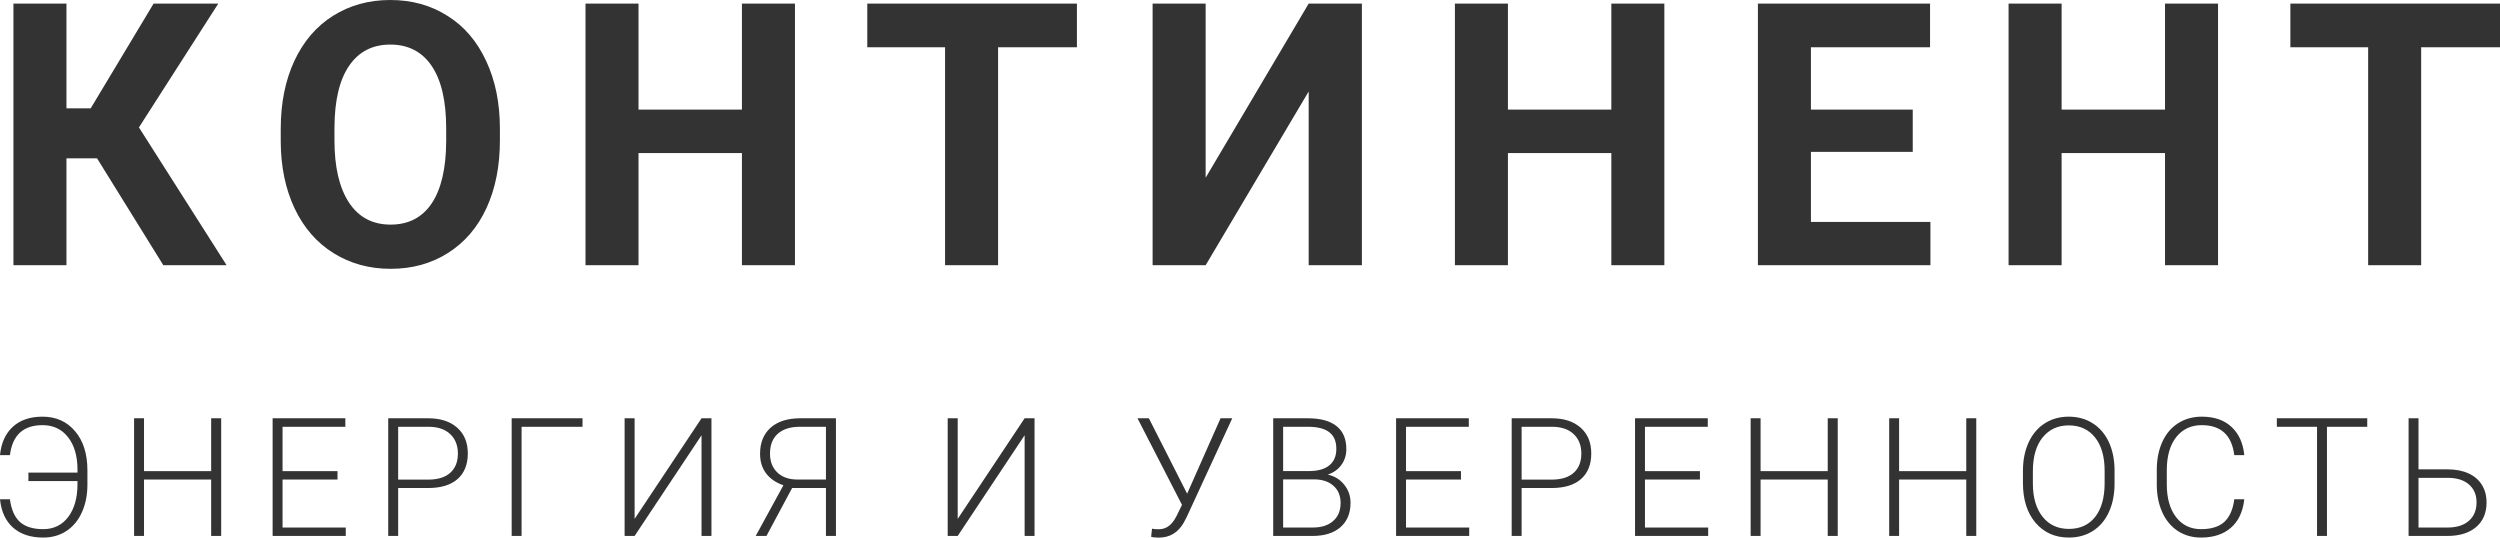 <?xml version="1.0" encoding="UTF-8"?> <svg xmlns="http://www.w3.org/2000/svg" width="186" height="40" viewBox="0 0 186 40" fill="none"> <path fill-rule="evenodd" clip-rule="evenodd" d="M37.193 10.441C37.193 12.357 36.86 14.037 36.194 15.481C35.528 16.925 34.572 18.039 33.327 18.823C32.091 19.608 30.671 20 29.066 20C27.48 20 26.064 19.612 24.819 18.837C23.574 18.061 22.609 16.956 21.926 15.521C21.242 14.078 20.895 12.42 20.887 10.548V9.586C20.887 7.669 21.224 5.985 21.899 4.532C22.583 3.07 23.543 1.952 24.779 1.176C26.024 0.392 27.444 0 29.04 0C30.636 0 32.051 0.392 33.288 1.176C34.532 1.952 35.492 3.07 36.168 4.532C36.851 5.985 37.193 7.665 37.193 9.572V10.441ZM33.196 9.559C33.196 7.518 32.836 5.967 32.117 4.906C31.398 3.846 30.373 3.316 29.04 3.316C27.716 3.316 26.695 3.841 25.976 4.893C25.257 5.936 24.893 7.469 24.884 9.492V10.441C24.884 12.429 25.244 13.971 25.963 15.067C26.682 16.163 27.716 16.711 29.066 16.711C30.39 16.711 31.407 16.185 32.117 15.134C32.827 14.073 33.187 12.531 33.196 10.508V9.559ZM7.22 11.778H4.945V19.733H1V0.267H4.945V8.062H6.747L11.428 0.267H16.241L10.337 9.479L16.86 19.733H12.152L7.22 11.778ZM55.2 19.733H59.145V0.267H55.2V8.155H47.506V0.267H43.561V19.733H47.506V11.39H55.2V19.733ZM80.123 3.516H74.258V19.733H70.312V3.516H64.526V0.267H80.123V3.516ZM101.325 0.267H97.366L89.7 13.222V0.267H85.754V19.733H89.7L97.366 6.805V19.733H101.325V0.267ZM123.828 19.733H119.883V11.39H112.19V19.733H108.245V0.267H112.19V8.155H119.883V0.267H123.828V19.733ZM134.733 11.297H142.308V8.155H134.733V3.516H143.596V0.267H130.788V19.733H143.623V16.511H134.733V11.297ZM165.022 19.733H161.077V11.39H153.384V19.733H149.438V0.267H153.384V8.155H161.077V0.267H165.022V19.733ZM180.135 3.516H186V0.267H170.404V3.516H176.19V19.733H180.135V3.516ZM0.739 37.144C0.839 37.91 1.087 38.473 1.483 38.834C1.88 39.19 2.456 39.369 3.213 39.369C4.002 39.369 4.624 39.064 5.081 38.455C5.537 37.846 5.765 37.03 5.765 36.008V35.792H2.114V35.16H5.765V34.944C5.765 33.93 5.531 33.124 5.063 32.527C4.594 31.93 3.962 31.631 3.165 31.631C1.732 31.631 0.923 32.375 0.739 33.862H0C0.088 32.956 0.406 32.252 0.955 31.752C1.503 31.25 2.24 31 3.165 31C4.17 31 4.976 31.361 5.585 32.082C6.198 32.8 6.504 33.773 6.504 35.004V36.05C6.504 36.828 6.366 37.519 6.089 38.124C5.817 38.725 5.431 39.188 4.93 39.513C4.434 39.834 3.861 39.994 3.213 39.994C2.276 39.994 1.529 39.748 0.973 39.255C0.416 38.761 0.092 38.058 0 37.144H0.739ZM16.456 39.874H15.711V35.677H10.715V39.874H9.976V31.12H10.715V35.052H15.711V31.12H16.456V39.874ZM21.022 35.677H25.111V35.052H21.022V31.752H25.694V31.12H20.283V39.874H25.724V39.248H21.022V35.677ZM29.623 36.309V39.874H28.884V31.12H31.863C32.772 31.12 33.488 31.353 34.013 31.818C34.541 32.283 34.805 32.922 34.805 33.736C34.805 34.557 34.551 35.192 34.043 35.641C33.538 36.086 32.806 36.309 31.845 36.309H29.623ZM29.623 35.683H31.863C32.579 35.683 33.126 35.513 33.502 35.172C33.879 34.832 34.067 34.357 34.067 33.748C34.067 33.142 33.879 32.661 33.502 32.305C33.13 31.944 32.599 31.759 31.911 31.752H29.623V35.683ZM38.806 31.752H43.34V31.12H38.068V39.874H38.806V31.752ZM52.194 31.12H52.932V39.874H52.194V32.383L47.215 39.874H46.471V31.12H47.215V38.605L52.194 31.12ZM61.45 36.309V39.874H62.194V31.12H59.54C58.591 31.12 57.854 31.355 57.33 31.824C56.809 32.289 56.549 32.934 56.549 33.76C56.549 34.333 56.697 34.818 56.993 35.214C57.29 35.611 57.72 35.908 58.285 36.104L56.225 39.874H57.024L58.933 36.309H61.45ZM57.828 35.148C57.468 34.796 57.288 34.331 57.288 33.754C57.288 33.112 57.48 32.619 57.864 32.275C58.253 31.926 58.803 31.752 59.516 31.752H61.45V35.677H59.33C58.693 35.677 58.193 35.501 57.828 35.148ZM76.232 31.12H76.97V39.874H76.232V32.383L71.253 39.874H70.508V31.12H71.253V38.605L76.232 31.12ZM90.809 31.12L88.323 36.73L85.477 31.12H84.63L87.939 37.559L87.561 38.341L87.41 38.611C87.11 39.12 86.712 39.375 86.215 39.375C85.963 39.375 85.795 39.361 85.711 39.333L85.645 39.934C85.777 39.978 85.965 40 86.209 40C87.034 40 87.659 39.621 88.083 38.864L88.299 38.449L91.68 31.12H90.809ZM94.726 39.874V31.12H97.309C98.246 31.12 98.956 31.315 99.441 31.703C99.925 32.088 100.167 32.657 100.167 33.411C100.167 33.864 100.043 34.258 99.795 34.595C99.551 34.928 99.214 35.166 98.786 35.311C99.294 35.423 99.703 35.673 100.011 36.062C100.323 36.451 100.48 36.9 100.48 37.409C100.48 38.182 100.229 38.788 99.729 39.224C99.232 39.657 98.54 39.874 97.651 39.874H94.726ZM95.465 35.665V39.248H97.681C98.314 39.248 98.814 39.088 99.182 38.767C99.555 38.443 99.741 37.994 99.741 37.421C99.741 36.88 99.563 36.453 99.206 36.14C98.854 35.824 98.366 35.665 97.741 35.665H95.465ZM95.465 35.046H97.483C98.099 35.034 98.576 34.89 98.912 34.613C99.252 34.333 99.423 33.926 99.423 33.393C99.423 32.832 99.246 32.419 98.894 32.154C98.546 31.886 98.017 31.752 97.309 31.752H95.465V35.046ZM104.607 35.677H108.696V35.052H104.607V31.752H109.279V31.12H103.868V39.874H109.309V39.248H104.607V35.677ZM113.208 36.309V39.874H112.469V31.12H115.448C116.357 31.12 117.073 31.353 117.598 31.818C118.126 32.283 118.39 32.922 118.39 33.736C118.39 34.557 118.136 35.192 117.628 35.641C117.123 36.086 116.391 36.309 115.43 36.309H113.208ZM113.208 35.683H115.448C116.164 35.683 116.711 35.513 117.087 35.172C117.464 34.832 117.652 34.357 117.652 33.748C117.652 33.142 117.464 32.661 117.087 32.305C116.715 31.944 116.184 31.759 115.496 31.752H113.208V35.683ZM122.385 35.677H126.475V35.052H122.385V31.752H127.058V31.12H121.647V39.874H127.088V39.248H122.385V35.677ZM136.728 39.874H135.983V35.677H130.987V39.874H130.248V31.12H130.987V35.052H135.983V31.12H136.728V39.874ZM146.29 39.874H147.034V31.12H146.29V35.052H141.293V31.12H140.555V39.874H141.293V35.677H146.29V39.874ZM157.323 35.972C157.323 36.778 157.183 37.485 156.903 38.094C156.626 38.703 156.23 39.172 155.714 39.501C155.197 39.83 154.601 39.994 153.924 39.994C152.903 39.994 152.078 39.629 151.45 38.9C150.821 38.166 150.507 37.178 150.507 35.936V35.034C150.507 34.236 150.647 33.531 150.927 32.918C151.211 32.301 151.612 31.828 152.128 31.499C152.645 31.166 153.239 31 153.912 31C154.585 31 155.177 31.162 155.689 31.487C156.206 31.812 156.604 32.27 156.885 32.864C157.165 33.457 157.311 34.144 157.323 34.926V35.972ZM156.584 35.022C156.584 33.968 156.346 33.142 155.87 32.545C155.393 31.948 154.741 31.649 153.912 31.649C153.099 31.649 152.451 31.95 151.966 32.551C151.486 33.148 151.246 33.984 151.246 35.058V35.972C151.246 37.01 151.486 37.834 151.966 38.443C152.447 39.048 153.099 39.351 153.924 39.351C154.761 39.351 155.413 39.052 155.882 38.455C156.35 37.854 156.584 37.018 156.584 35.948V35.022ZM165.984 39.261C166.545 38.772 166.875 38.066 166.975 37.144H166.23C166.138 37.886 165.896 38.443 165.504 38.816C165.111 39.184 164.529 39.369 163.756 39.369C162.975 39.369 162.355 39.068 161.894 38.467C161.438 37.866 161.21 37.06 161.21 36.05V34.98C161.21 33.934 161.444 33.114 161.912 32.521C162.385 31.928 163.017 31.631 163.81 31.631C165.239 31.631 166.046 32.375 166.23 33.862H166.975C166.887 32.968 166.571 32.269 166.026 31.764C165.486 31.255 164.747 31 163.81 31C163.146 31 162.557 31.164 162.045 31.493C161.536 31.818 161.146 32.281 160.874 32.882C160.601 33.483 160.465 34.172 160.465 34.95V36.086C160.469 36.852 160.607 37.533 160.88 38.13C161.152 38.723 161.536 39.182 162.033 39.507C162.533 39.832 163.108 39.994 163.756 39.994C164.685 39.994 165.428 39.749 165.984 39.261ZM176.123 31.752H173.126V39.874H172.387V31.752H169.397V31.12H176.123V31.752ZM182.105 34.92H179.937V31.12H179.199V39.874H182.081C182.994 39.874 183.709 39.653 184.225 39.212C184.742 38.767 185 38.158 185 37.385C185 36.88 184.884 36.443 184.652 36.074C184.423 35.701 184.091 35.417 183.655 35.22C183.218 35.02 182.702 34.92 182.105 34.92ZM179.937 39.248V35.551H182.153C182.818 35.559 183.335 35.727 183.703 36.056C184.071 36.381 184.255 36.82 184.255 37.373C184.255 37.954 184.065 38.413 183.685 38.749C183.304 39.082 182.776 39.248 182.099 39.248H179.937Z" fill="#333333"></path> </svg> 